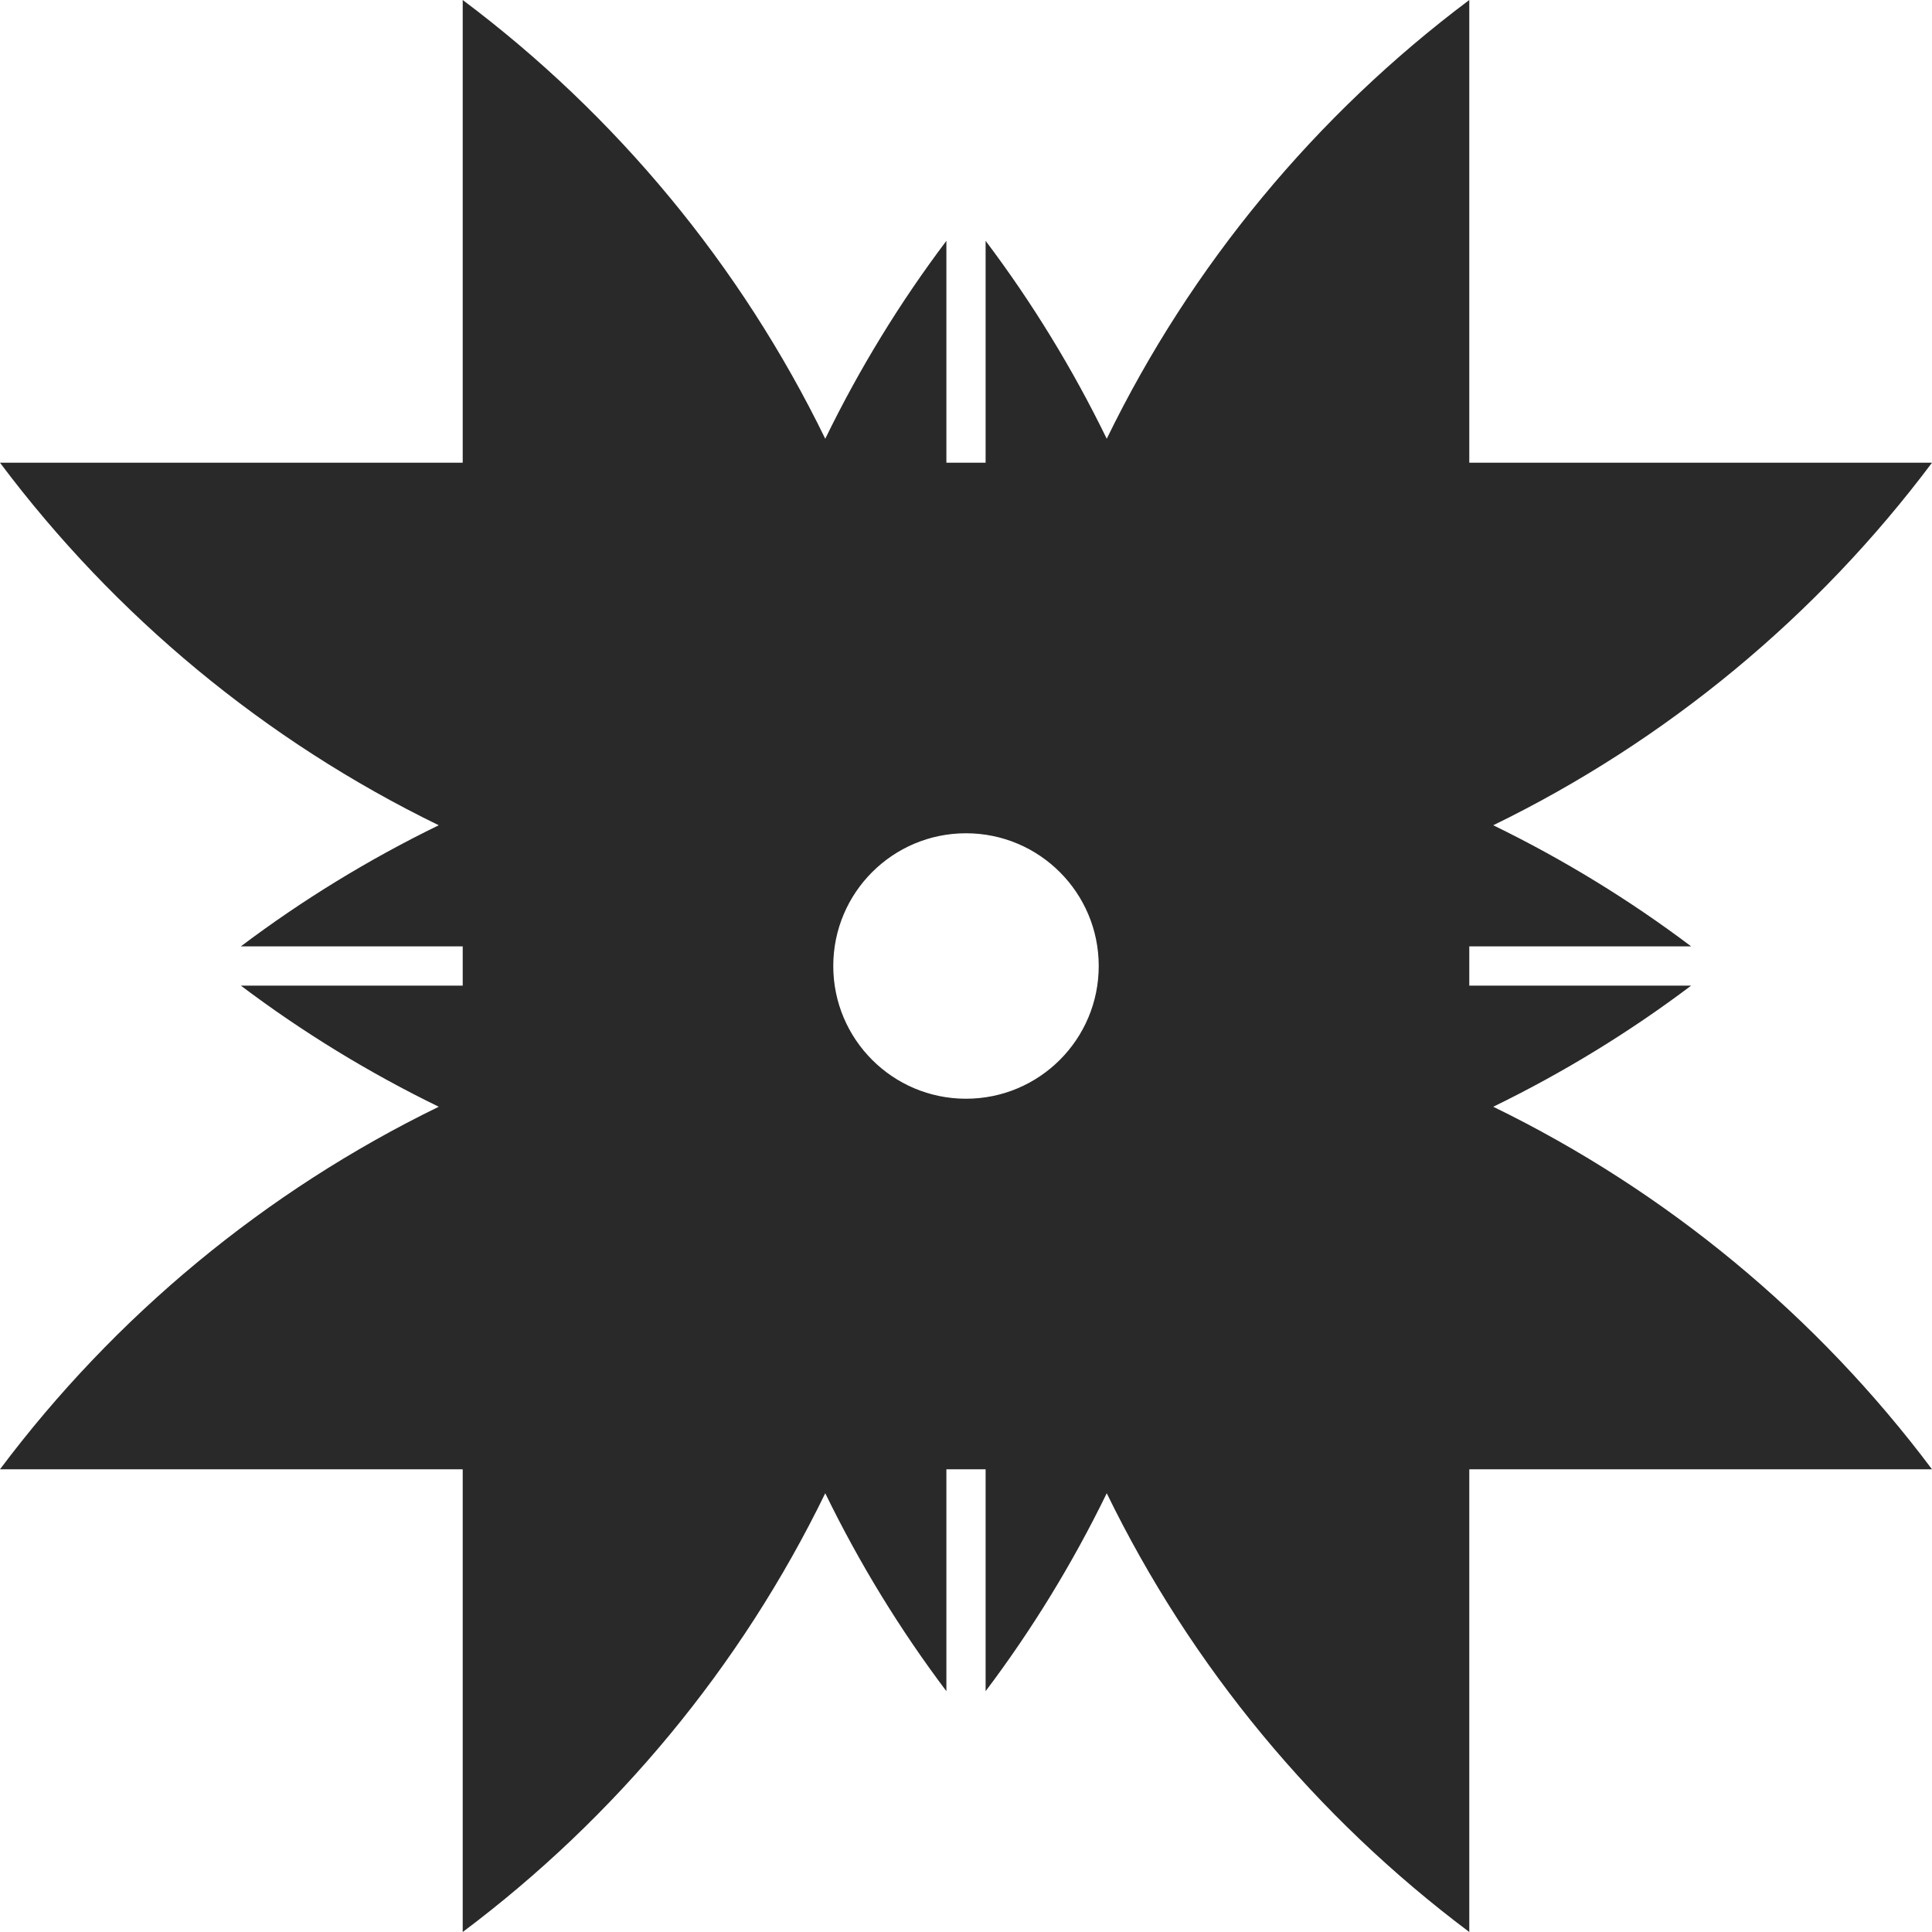 <?xml version="1.0" encoding="UTF-8"?>
<svg id="Layer_1" data-name="Layer 1" xmlns="http://www.w3.org/2000/svg" viewBox="0 0 200 200">
  <defs>
    <style>
      .cls-1 {
        fill: #292929;
        stroke-width: 0px;
      }
    </style>
  </defs>
  <path class="cls-1" d="M154.58,114.57c7.25-3.53,14.11-7.73,20.49-12.54h-22.97v-4.06h22.97c-6.38-4.81-13.24-9.01-20.49-12.54,17.97-8.75,33.54-21.68,45.42-37.53h-47.9V0c-15.85,11.88-28.78,27.44-37.53,45.42-3.53-7.25-7.73-14.11-12.54-20.49v22.97h-4.06v-22.97c-4.81,6.38-9.01,13.24-12.54,20.49C76.68,27.45,63.75,11.88,47.9,0v47.9H0c11.88,15.85,27.44,28.78,45.42,37.53-7.25,3.53-14.11,7.73-20.49,12.54h22.97v4.06h-22.97c6.38,4.81,13.24,9.01,20.49,12.54-17.97,8.75-33.54,21.68-45.42,37.53h47.9v47.9c15.85-11.88,28.78-27.44,37.53-45.42,3.53,7.25,7.73,14.11,12.54,20.49v-22.97h4.06v22.97c4.81-6.38,9.01-13.24,12.54-20.49,8.75,17.97,21.68,33.54,37.53,45.42v-47.9h47.9c-11.88-15.85-27.45-28.78-45.42-37.53ZM100,113.74c-7.59,0-13.74-6.15-13.74-13.74s6.15-13.74,13.74-13.74,13.74,6.15,13.74,13.74-6.15,13.74-13.74,13.74Z"/>
</svg>
